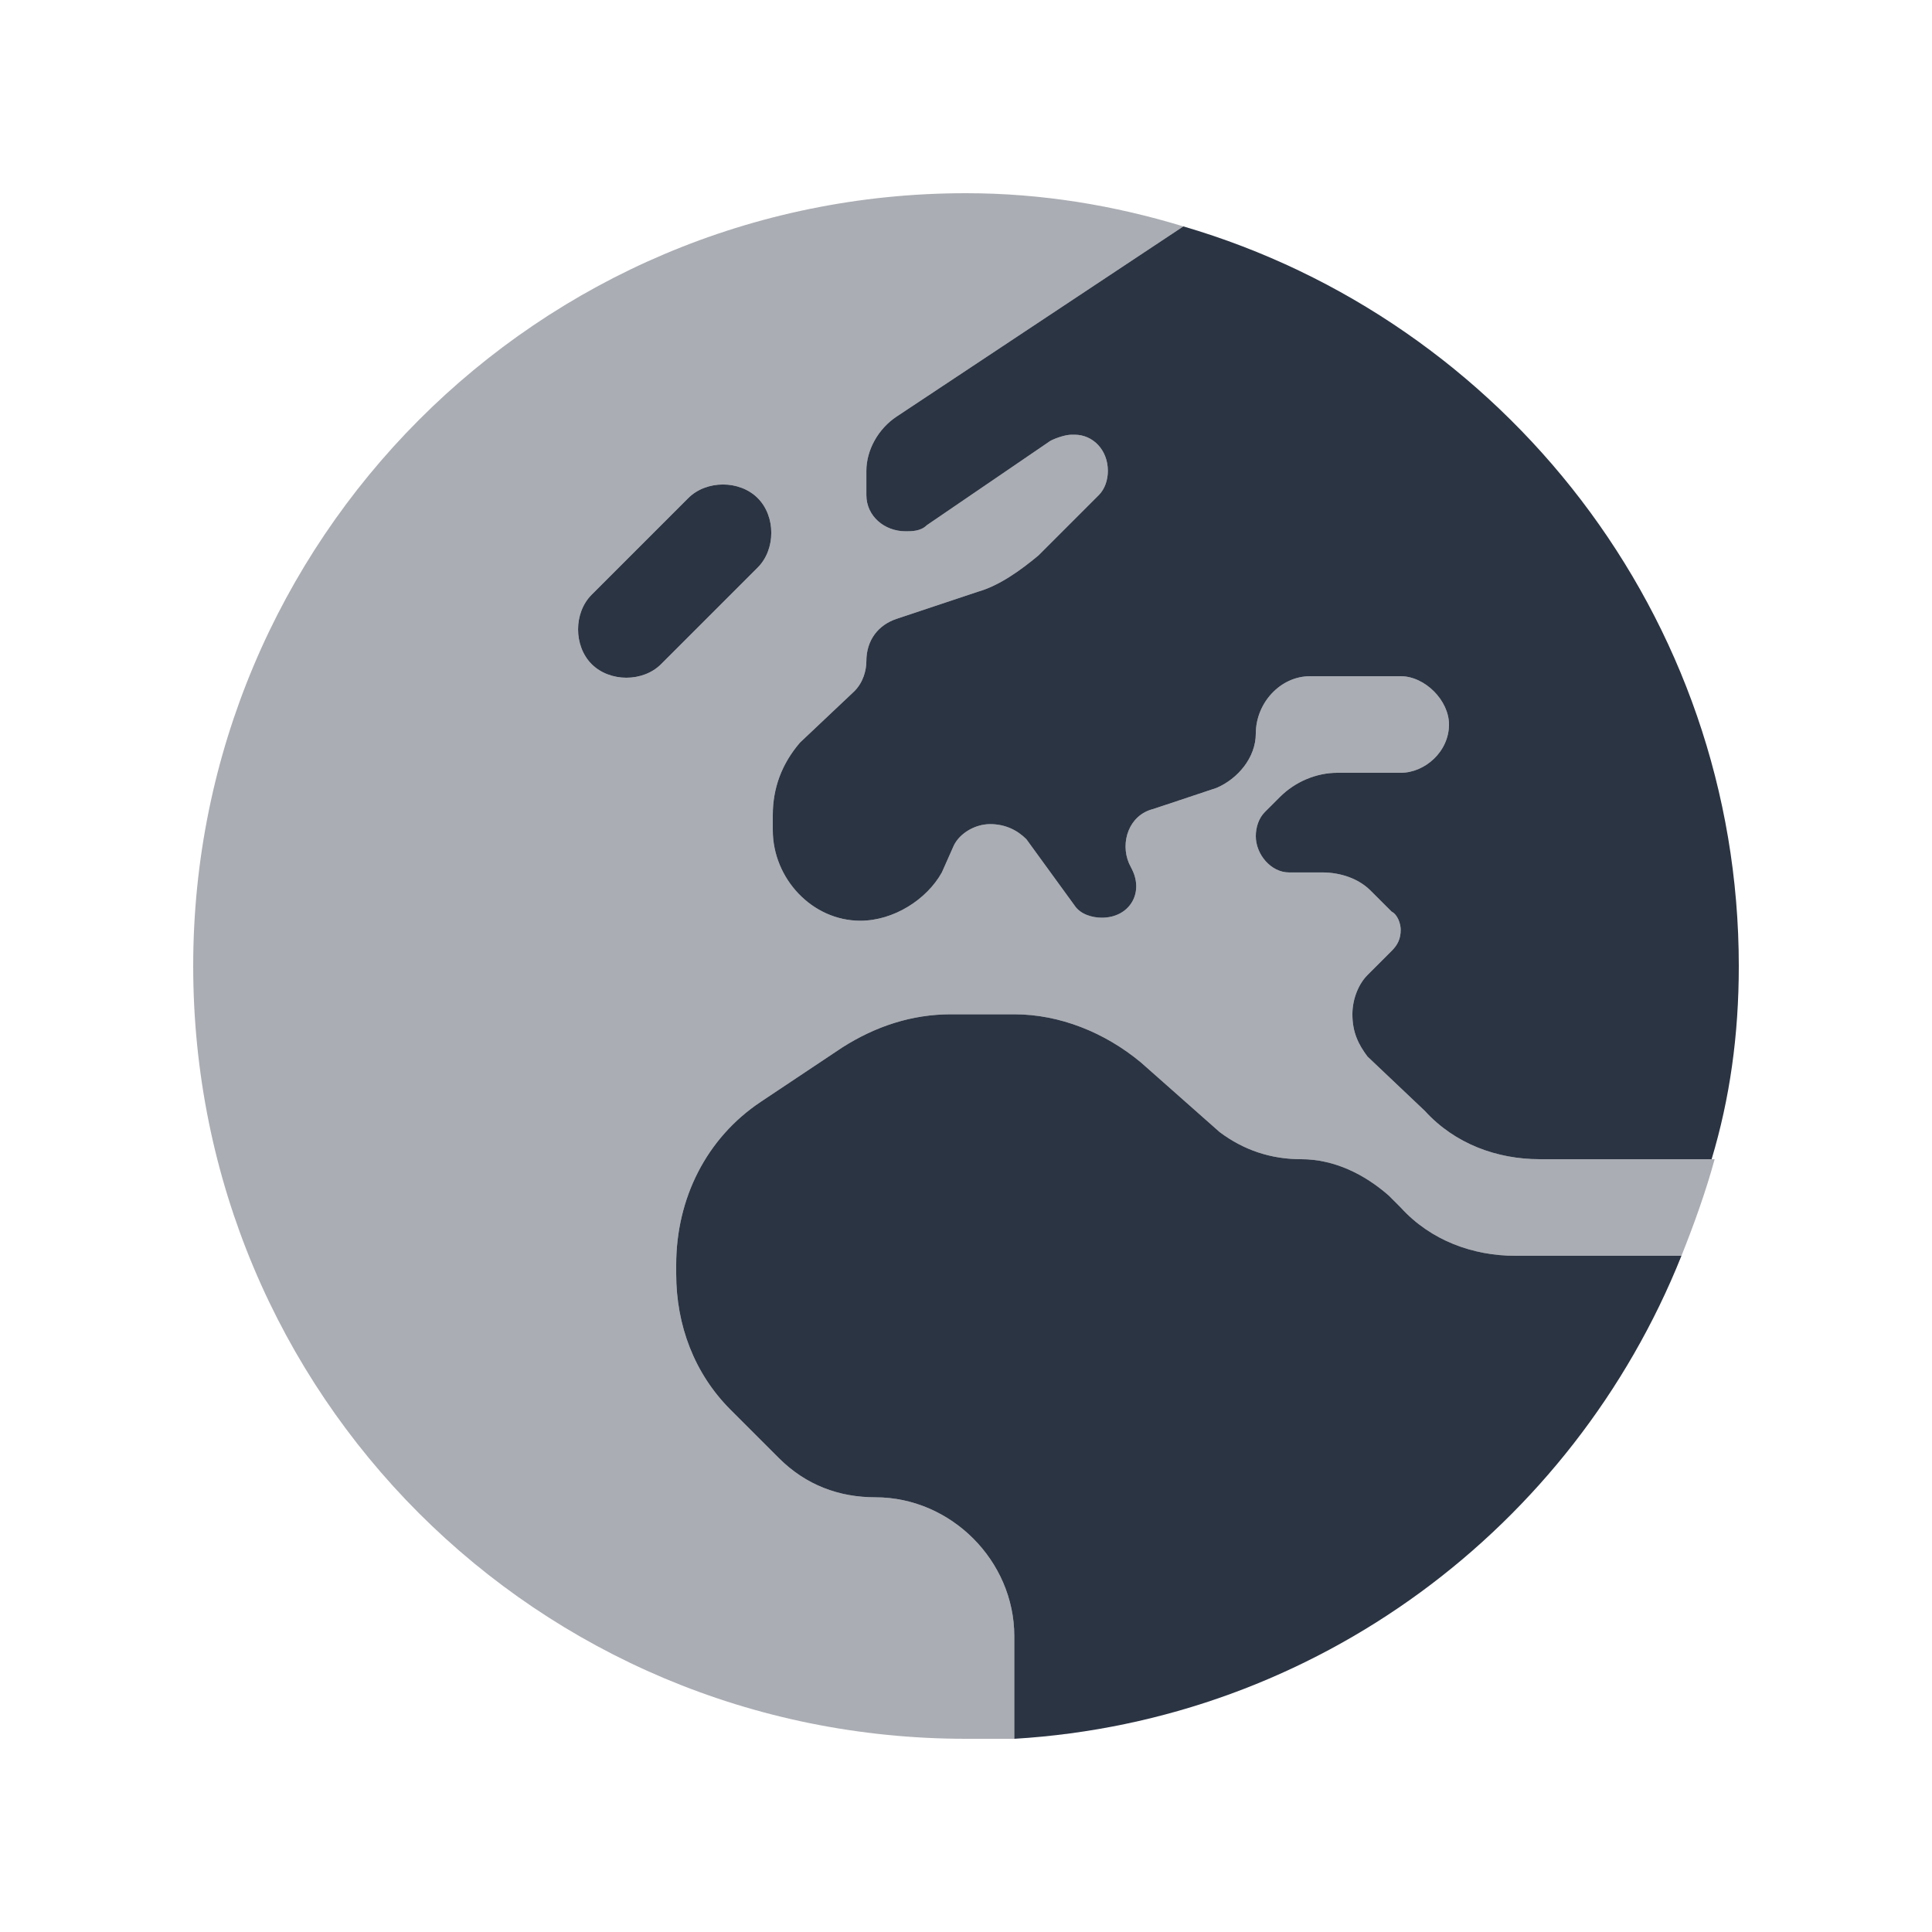 <svg width="60" height="60" viewBox="0 0 60 60" fill="none" xmlns="http://www.w3.org/2000/svg">
<path opacity="0.4" d="M24 25.781C24 27.281 25.219 28.594 26.719 28.594C27.75 28.594 28.781 27.938 29.25 27.094L29.625 26.25C29.812 25.875 30.281 25.594 30.75 25.594C31.219 25.594 31.594 25.781 31.875 26.062L33.375 28.125C33.562 28.406 33.938 28.5 34.219 28.5C35.062 28.5 35.531 27.75 35.156 27L35.062 26.812C34.781 26.156 35.062 25.312 35.812 25.125L37.781 24.469C38.438 24.188 39 23.531 39 22.781C39 21.844 39.75 21 40.688 21H43.5C44.25 21 45 21.75 45 22.5C45 23.344 44.25 24 43.5 24H41.531C40.875 24 40.219 24.281 39.75 24.75L39.281 25.219C39.094 25.406 39 25.688 39 25.969C39 26.531 39.469 27.094 40.031 27.094H41.062C41.625 27.094 42.188 27.281 42.562 27.656L43.219 28.312C43.406 28.406 43.5 28.688 43.5 28.875C43.5 29.156 43.406 29.344 43.219 29.531L42.469 30.281C42.188 30.562 42 31.031 42 31.5C42 32.062 42.188 32.438 42.469 32.812L44.25 34.5C45.188 35.531 46.5 36 47.812 36H53.25C52.969 37.031 52.594 38.062 52.219 39H47.062C45.75 39 44.438 38.531 43.5 37.5L43.125 37.125C42.375 36.469 41.438 36 40.406 36C39.469 36 38.625 35.719 37.875 35.156L35.438 33C34.312 32.062 32.906 31.5 31.5 31.5H29.531C28.312 31.5 27.188 31.875 26.156 32.531L23.625 34.219C21.938 35.344 21 37.219 21 39.281V39.562C21 41.156 21.562 42.656 22.688 43.781L24.188 45.281C25.031 46.125 26.062 46.5 27.188 46.5C29.531 46.5 31.5 48.469 31.5 50.812V54C30.938 54 30.469 54 30 54C16.688 54 6 43.312 6 30C6 16.781 16.688 6 30 6C32.344 6 34.594 6.375 36.75 7.031L27.844 12.938C27.281 13.312 26.906 13.969 26.906 14.625V15.375C26.906 16.031 27.469 16.5 28.125 16.5C28.312 16.5 28.594 16.5 28.781 16.312L32.625 13.688C32.812 13.594 33.094 13.5 33.281 13.5H33.375C33.938 13.5 34.406 13.969 34.406 14.625C34.406 14.906 34.312 15.188 34.125 15.375L32.25 17.25C31.688 17.719 31.031 18.188 30.375 18.375L27.844 19.219C27.281 19.406 26.906 19.875 26.906 20.531C26.906 20.812 26.812 21.188 26.531 21.469L24.844 23.062C24.281 23.719 24 24.469 24 25.312V25.781ZM23.531 17.625C24.094 17.062 24.094 16.031 23.531 15.469C22.969 14.906 21.938 14.906 21.375 15.469L18.375 18.469C17.812 19.031 17.812 20.062 18.375 20.625C18.938 21.188 19.969 21.188 20.531 20.625L23.531 17.625Z" fill="#2B3443"/>
<path d="M24 25.781V25.312C24 24.469 24.281 23.719 24.844 23.062L26.531 21.469C26.812 21.188 26.906 20.812 26.906 20.531C26.906 19.875 27.281 19.406 27.844 19.219L30.375 18.375C31.031 18.188 31.688 17.719 32.25 17.25L34.125 15.375C34.312 15.188 34.406 14.906 34.406 14.625C34.406 13.969 33.938 13.5 33.375 13.5H33.281C33.094 13.5 32.812 13.594 32.625 13.688L28.781 16.312C28.594 16.5 28.312 16.5 28.125 16.5C27.469 16.5 26.906 16.031 26.906 15.375V14.625C26.906 13.969 27.281 13.312 27.844 12.938L36.75 7.031C46.688 9.938 54 19.125 54 30C54 32.156 53.719 34.125 53.156 36H47.812C46.5 36 45.188 35.531 44.25 34.5L42.469 32.812C42.188 32.438 42 32.062 42 31.5C42 31.031 42.188 30.562 42.469 30.281L43.219 29.531C43.406 29.344 43.5 29.156 43.5 28.875C43.5 28.688 43.406 28.406 43.219 28.312L42.562 27.656C42.188 27.281 41.625 27.094 41.062 27.094H40.031C39.469 27.094 39 26.531 39 25.969C39 25.688 39.094 25.406 39.281 25.219L39.75 24.75C40.219 24.281 40.875 24 41.531 24H43.5C44.25 24 45 23.344 45 22.5C45 21.75 44.25 21 43.5 21H40.688C39.75 21 39 21.844 39 22.781C39 23.531 38.438 24.188 37.781 24.469L35.812 25.125C35.062 25.312 34.781 26.156 35.062 26.812L35.156 27C35.531 27.75 35.062 28.5 34.219 28.5C33.938 28.5 33.562 28.406 33.375 28.125L31.875 26.062C31.594 25.781 31.219 25.594 30.75 25.594C30.281 25.594 29.812 25.875 29.625 26.25L29.25 27.094C28.781 27.938 27.75 28.594 26.719 28.594C25.219 28.594 24 27.281 24 25.781ZM52.219 39C48.844 47.438 40.875 53.438 31.5 54V50.812C31.5 48.469 29.531 46.5 27.188 46.5C26.062 46.5 25.031 46.125 24.188 45.281L22.688 43.781C21.562 42.656 21 41.156 21 39.562V39.281C21 37.219 21.938 35.344 23.625 34.219L26.156 32.531C27.188 31.875 28.312 31.5 29.531 31.5H31.5C32.906 31.5 34.312 32.062 35.438 33L37.875 35.156C38.625 35.719 39.469 36 40.406 36C41.438 36 42.375 36.469 43.125 37.125L43.5 37.5C44.438 38.531 45.75 39 47.062 39H52.219ZM23.531 15.469C24.094 16.031 24.094 17.062 23.531 17.625L20.531 20.625C19.969 21.188 18.938 21.188 18.375 20.625C17.812 20.062 17.812 19.031 18.375 18.469L21.375 15.469C21.938 14.906 22.969 14.906 23.531 15.469Z" fill="#2B3443"/>
</svg>
